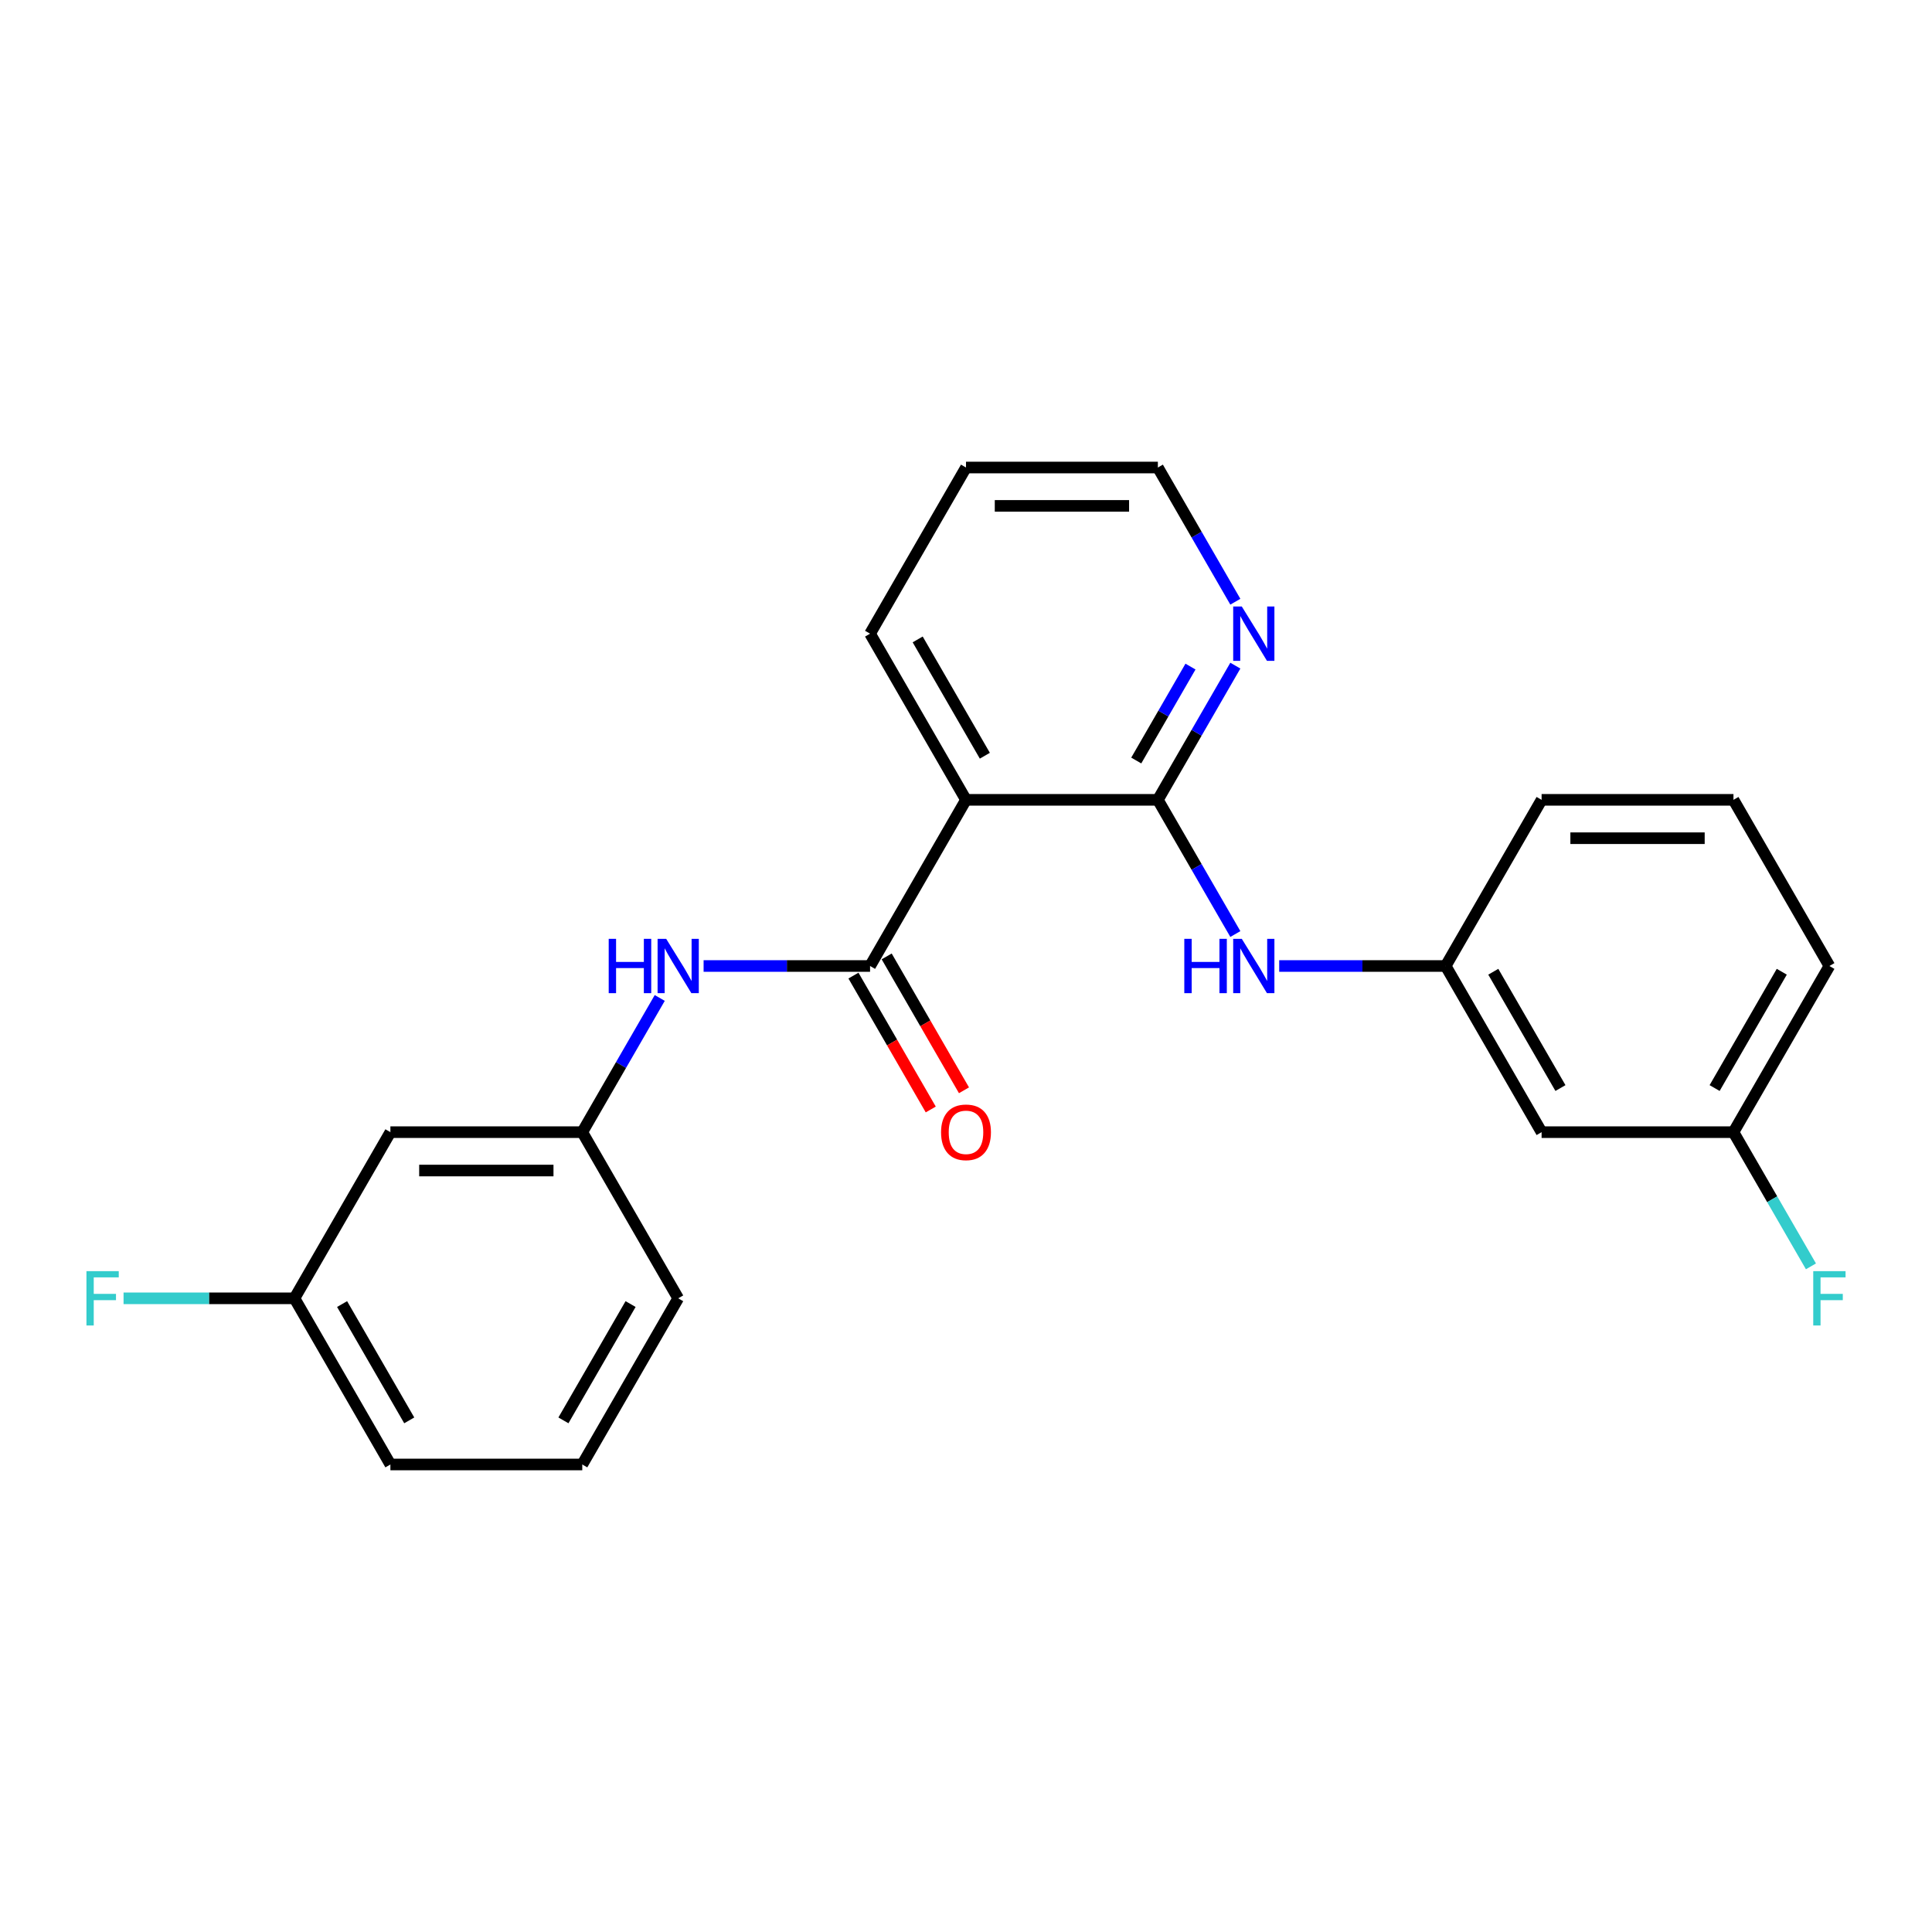 <?xml version='1.0' encoding='iso-8859-1'?>
<svg version='1.1' baseProfile='full'
              xmlns='http://www.w3.org/2000/svg'
                      xmlns:rdkit='http://www.rdkit.org/xml'
                      xmlns:xlink='http://www.w3.org/1999/xlink'
                  xml:space='preserve'
width='1000px' height='1000px' viewBox='0 0 1000 1000'>
<!-- END OF HEADER -->
<rect style='opacity:1.0;fill:#FFFFFF;stroke:none' width='1000' height='1000' x='0' y='0'> </rect>
<path class='bond-0' d='M 450.345,500 L 500,413.995' style='fill:none;fill-rule:evenodd;stroke:#000000;stroke-width:6px;stroke-linecap:butt;stroke-linejoin:miter;stroke-opacity:1' />
<path class='bond-2' d='M 450.345,500 L 407.265,500' style='fill:none;fill-rule:evenodd;stroke:#000000;stroke-width:6px;stroke-linecap:butt;stroke-linejoin:miter;stroke-opacity:1' />
<path class='bond-2' d='M 407.265,500 L 364.184,500' style='fill:none;fill-rule:evenodd;stroke:#0000FF;stroke-width:6px;stroke-linecap:butt;stroke-linejoin:miter;stroke-opacity:1' />
<path class='bond-5' d='M 441.745,504.965 L 461.75,539.616' style='fill:none;fill-rule:evenodd;stroke:#000000;stroke-width:6px;stroke-linecap:butt;stroke-linejoin:miter;stroke-opacity:1' />
<path class='bond-5' d='M 461.75,539.616 L 481.756,574.266' style='fill:none;fill-rule:evenodd;stroke:#FF0000;stroke-width:6px;stroke-linecap:butt;stroke-linejoin:miter;stroke-opacity:1' />
<path class='bond-5' d='M 458.946,495.035 L 478.951,529.685' style='fill:none;fill-rule:evenodd;stroke:#000000;stroke-width:6px;stroke-linecap:butt;stroke-linejoin:miter;stroke-opacity:1' />
<path class='bond-5' d='M 478.951,529.685 L 498.956,564.335' style='fill:none;fill-rule:evenodd;stroke:#FF0000;stroke-width:6px;stroke-linecap:butt;stroke-linejoin:miter;stroke-opacity:1' />
<path class='bond-1' d='M 500,413.995 L 599.31,413.995' style='fill:none;fill-rule:evenodd;stroke:#000000;stroke-width:6px;stroke-linecap:butt;stroke-linejoin:miter;stroke-opacity:1' />
<path class='bond-14' d='M 500,413.995 L 450.345,327.991' style='fill:none;fill-rule:evenodd;stroke:#000000;stroke-width:6px;stroke-linecap:butt;stroke-linejoin:miter;stroke-opacity:1' />
<path class='bond-14' d='M 509.753,391.164 L 474.994,330.961' style='fill:none;fill-rule:evenodd;stroke:#000000;stroke-width:6px;stroke-linecap:butt;stroke-linejoin:miter;stroke-opacity:1' />
<path class='bond-3' d='M 599.31,413.995 L 619.361,448.725' style='fill:none;fill-rule:evenodd;stroke:#000000;stroke-width:6px;stroke-linecap:butt;stroke-linejoin:miter;stroke-opacity:1' />
<path class='bond-3' d='M 619.361,448.725 L 639.412,483.455' style='fill:none;fill-rule:evenodd;stroke:#0000FF;stroke-width:6px;stroke-linecap:butt;stroke-linejoin:miter;stroke-opacity:1' />
<path class='bond-4' d='M 599.31,413.995 L 619.361,379.266' style='fill:none;fill-rule:evenodd;stroke:#000000;stroke-width:6px;stroke-linecap:butt;stroke-linejoin:miter;stroke-opacity:1' />
<path class='bond-4' d='M 619.361,379.266 L 639.412,344.536' style='fill:none;fill-rule:evenodd;stroke:#0000FF;stroke-width:6px;stroke-linecap:butt;stroke-linejoin:miter;stroke-opacity:1' />
<path class='bond-4' d='M 588.124,393.645 L 602.16,369.335' style='fill:none;fill-rule:evenodd;stroke:#000000;stroke-width:6px;stroke-linecap:butt;stroke-linejoin:miter;stroke-opacity:1' />
<path class='bond-4' d='M 602.16,369.335 L 616.196,345.024' style='fill:none;fill-rule:evenodd;stroke:#0000FF;stroke-width:6px;stroke-linecap:butt;stroke-linejoin:miter;stroke-opacity:1' />
<path class='bond-6' d='M 341.483,516.545 L 321.432,551.275' style='fill:none;fill-rule:evenodd;stroke:#0000FF;stroke-width:6px;stroke-linecap:butt;stroke-linejoin:miter;stroke-opacity:1' />
<path class='bond-6' d='M 321.432,551.275 L 301.381,586.005' style='fill:none;fill-rule:evenodd;stroke:#000000;stroke-width:6px;stroke-linecap:butt;stroke-linejoin:miter;stroke-opacity:1' />
<path class='bond-7' d='M 662.113,500 L 705.193,500' style='fill:none;fill-rule:evenodd;stroke:#0000FF;stroke-width:6px;stroke-linecap:butt;stroke-linejoin:miter;stroke-opacity:1' />
<path class='bond-7' d='M 705.193,500 L 748.274,500' style='fill:none;fill-rule:evenodd;stroke:#000000;stroke-width:6px;stroke-linecap:butt;stroke-linejoin:miter;stroke-opacity:1' />
<path class='bond-23' d='M 639.412,311.446 L 619.361,276.716' style='fill:none;fill-rule:evenodd;stroke:#0000FF;stroke-width:6px;stroke-linecap:butt;stroke-linejoin:miter;stroke-opacity:1' />
<path class='bond-23' d='M 619.361,276.716 L 599.31,241.986' style='fill:none;fill-rule:evenodd;stroke:#000000;stroke-width:6px;stroke-linecap:butt;stroke-linejoin:miter;stroke-opacity:1' />
<path class='bond-8' d='M 301.381,586.005 L 202.071,586.005' style='fill:none;fill-rule:evenodd;stroke:#000000;stroke-width:6px;stroke-linecap:butt;stroke-linejoin:miter;stroke-opacity:1' />
<path class='bond-8' d='M 286.484,605.867 L 216.968,605.867' style='fill:none;fill-rule:evenodd;stroke:#000000;stroke-width:6px;stroke-linecap:butt;stroke-linejoin:miter;stroke-opacity:1' />
<path class='bond-18' d='M 301.381,586.005 L 351.036,672.009' style='fill:none;fill-rule:evenodd;stroke:#000000;stroke-width:6px;stroke-linecap:butt;stroke-linejoin:miter;stroke-opacity:1' />
<path class='bond-9' d='M 748.274,500 L 797.929,586.005' style='fill:none;fill-rule:evenodd;stroke:#000000;stroke-width:6px;stroke-linecap:butt;stroke-linejoin:miter;stroke-opacity:1' />
<path class='bond-9' d='M 772.923,502.97 L 807.681,563.173' style='fill:none;fill-rule:evenodd;stroke:#000000;stroke-width:6px;stroke-linecap:butt;stroke-linejoin:miter;stroke-opacity:1' />
<path class='bond-19' d='M 748.274,500 L 797.929,413.995' style='fill:none;fill-rule:evenodd;stroke:#000000;stroke-width:6px;stroke-linecap:butt;stroke-linejoin:miter;stroke-opacity:1' />
<path class='bond-11' d='M 202.071,586.005 L 152.417,672.009' style='fill:none;fill-rule:evenodd;stroke:#000000;stroke-width:6px;stroke-linecap:butt;stroke-linejoin:miter;stroke-opacity:1' />
<path class='bond-10' d='M 797.929,586.005 L 897.238,586.005' style='fill:none;fill-rule:evenodd;stroke:#000000;stroke-width:6px;stroke-linecap:butt;stroke-linejoin:miter;stroke-opacity:1' />
<path class='bond-13' d='M 897.238,586.005 L 917.29,620.734' style='fill:none;fill-rule:evenodd;stroke:#000000;stroke-width:6px;stroke-linecap:butt;stroke-linejoin:miter;stroke-opacity:1' />
<path class='bond-13' d='M 917.29,620.734 L 937.341,655.464' style='fill:none;fill-rule:evenodd;stroke:#33CCCC;stroke-width:6px;stroke-linecap:butt;stroke-linejoin:miter;stroke-opacity:1' />
<path class='bond-25' d='M 897.238,586.005 L 946.893,500' style='fill:none;fill-rule:evenodd;stroke:#000000;stroke-width:6px;stroke-linecap:butt;stroke-linejoin:miter;stroke-opacity:1' />
<path class='bond-25' d='M 887.486,563.173 L 922.244,502.97' style='fill:none;fill-rule:evenodd;stroke:#000000;stroke-width:6px;stroke-linecap:butt;stroke-linejoin:miter;stroke-opacity:1' />
<path class='bond-12' d='M 152.417,672.009 L 108.184,672.009' style='fill:none;fill-rule:evenodd;stroke:#000000;stroke-width:6px;stroke-linecap:butt;stroke-linejoin:miter;stroke-opacity:1' />
<path class='bond-12' d='M 108.184,672.009 L 63.952,672.009' style='fill:none;fill-rule:evenodd;stroke:#33CCCC;stroke-width:6px;stroke-linecap:butt;stroke-linejoin:miter;stroke-opacity:1' />
<path class='bond-24' d='M 152.417,672.009 L 202.071,758.014' style='fill:none;fill-rule:evenodd;stroke:#000000;stroke-width:6px;stroke-linecap:butt;stroke-linejoin:miter;stroke-opacity:1' />
<path class='bond-24' d='M 177.066,674.979 L 211.824,735.182' style='fill:none;fill-rule:evenodd;stroke:#000000;stroke-width:6px;stroke-linecap:butt;stroke-linejoin:miter;stroke-opacity:1' />
<path class='bond-22' d='M 450.345,327.991 L 500,241.986' style='fill:none;fill-rule:evenodd;stroke:#000000;stroke-width:6px;stroke-linecap:butt;stroke-linejoin:miter;stroke-opacity:1' />
<path class='bond-15' d='M 897.238,413.995 L 797.929,413.995' style='fill:none;fill-rule:evenodd;stroke:#000000;stroke-width:6px;stroke-linecap:butt;stroke-linejoin:miter;stroke-opacity:1' />
<path class='bond-15' d='M 882.342,433.857 L 812.825,433.857' style='fill:none;fill-rule:evenodd;stroke:#000000;stroke-width:6px;stroke-linecap:butt;stroke-linejoin:miter;stroke-opacity:1' />
<path class='bond-20' d='M 897.238,413.995 L 946.893,500' style='fill:none;fill-rule:evenodd;stroke:#000000;stroke-width:6px;stroke-linecap:butt;stroke-linejoin:miter;stroke-opacity:1' />
<path class='bond-16' d='M 301.381,758.014 L 351.036,672.009' style='fill:none;fill-rule:evenodd;stroke:#000000;stroke-width:6px;stroke-linecap:butt;stroke-linejoin:miter;stroke-opacity:1' />
<path class='bond-16' d='M 291.628,735.182 L 326.387,674.979' style='fill:none;fill-rule:evenodd;stroke:#000000;stroke-width:6px;stroke-linecap:butt;stroke-linejoin:miter;stroke-opacity:1' />
<path class='bond-21' d='M 301.381,758.014 L 202.071,758.014' style='fill:none;fill-rule:evenodd;stroke:#000000;stroke-width:6px;stroke-linecap:butt;stroke-linejoin:miter;stroke-opacity:1' />
<path class='bond-17' d='M 599.31,241.986 L 500,241.986' style='fill:none;fill-rule:evenodd;stroke:#000000;stroke-width:6px;stroke-linecap:butt;stroke-linejoin:miter;stroke-opacity:1' />
<path class='bond-17' d='M 584.413,261.848 L 514.896,261.848' style='fill:none;fill-rule:evenodd;stroke:#000000;stroke-width:6px;stroke-linecap:butt;stroke-linejoin:miter;stroke-opacity:1' />
<path  class='atom-3' d='M 315.066 485.938
L 318.879 485.938
L 318.879 497.895
L 333.259 497.895
L 333.259 485.938
L 337.073 485.938
L 337.073 514.062
L 333.259 514.062
L 333.259 501.073
L 318.879 501.073
L 318.879 514.062
L 315.066 514.062
L 315.066 485.938
' fill='#0000FF'/>
<path  class='atom-3' d='M 344.819 485.938
L 354.035 500.834
Q 354.948 502.304, 356.418 504.965
Q 357.888 507.627, 357.967 507.786
L 357.967 485.938
L 361.701 485.938
L 361.701 514.062
L 357.848 514.062
L 347.957 497.775
Q 346.805 495.869, 345.574 493.684
Q 344.382 491.499, 344.024 490.824
L 344.024 514.062
L 340.37 514.062
L 340.37 485.938
L 344.819 485.938
' fill='#0000FF'/>
<path  class='atom-4' d='M 612.994 485.938
L 616.808 485.938
L 616.808 497.895
L 631.188 497.895
L 631.188 485.938
L 635.001 485.938
L 635.001 514.062
L 631.188 514.062
L 631.188 501.073
L 616.808 501.073
L 616.808 514.062
L 612.994 514.062
L 612.994 485.938
' fill='#0000FF'/>
<path  class='atom-4' d='M 642.748 485.938
L 651.963 500.834
Q 652.877 502.304, 654.347 504.965
Q 655.817 507.627, 655.896 507.786
L 655.896 485.938
L 659.63 485.938
L 659.63 514.062
L 655.777 514.062
L 645.886 497.775
Q 644.734 495.869, 643.502 493.684
Q 642.311 491.499, 641.953 490.824
L 641.953 514.062
L 638.299 514.062
L 638.299 485.938
L 642.748 485.938
' fill='#0000FF'/>
<path  class='atom-5' d='M 642.748 313.929
L 651.963 328.825
Q 652.877 330.295, 654.347 332.956
Q 655.817 335.618, 655.896 335.777
L 655.896 313.929
L 659.63 313.929
L 659.63 342.053
L 655.777 342.053
L 645.886 325.766
Q 644.734 323.86, 643.502 321.675
Q 642.311 319.49, 641.953 318.815
L 641.953 342.053
L 638.299 342.053
L 638.299 313.929
L 642.748 313.929
' fill='#0000FF'/>
<path  class='atom-6' d='M 487.09 586.084
Q 487.09 579.331, 490.427 575.557
Q 493.763 571.783, 500 571.783
Q 506.237 571.783, 509.573 575.557
Q 512.91 579.331, 512.91 586.084
Q 512.91 592.917, 509.534 596.809
Q 506.157 600.663, 500 600.663
Q 493.803 600.663, 490.427 596.809
Q 487.09 592.956, 487.09 586.084
M 500 597.485
Q 504.29 597.485, 506.594 594.625
Q 508.938 591.725, 508.938 586.084
Q 508.938 580.562, 506.594 577.782
Q 504.29 574.961, 500 574.961
Q 495.71 574.961, 493.366 577.742
Q 491.062 580.523, 491.062 586.084
Q 491.062 591.765, 493.366 594.625
Q 495.71 597.485, 500 597.485
' fill='#FF0000'/>
<path  class='atom-13' d='M 44.745 657.947
L 61.469 657.947
L 61.469 661.165
L 48.519 661.165
L 48.519 669.705
L 60.039 669.705
L 60.039 672.963
L 48.519 672.963
L 48.519 686.071
L 44.745 686.071
L 44.745 657.947
' fill='#33CCCC'/>
<path  class='atom-14' d='M 938.531 657.947
L 955.255 657.947
L 955.255 661.165
L 942.305 661.165
L 942.305 669.705
L 953.825 669.705
L 953.825 672.963
L 942.305 672.963
L 942.305 686.071
L 938.531 686.071
L 938.531 657.947
' fill='#33CCCC'/>
</svg>
